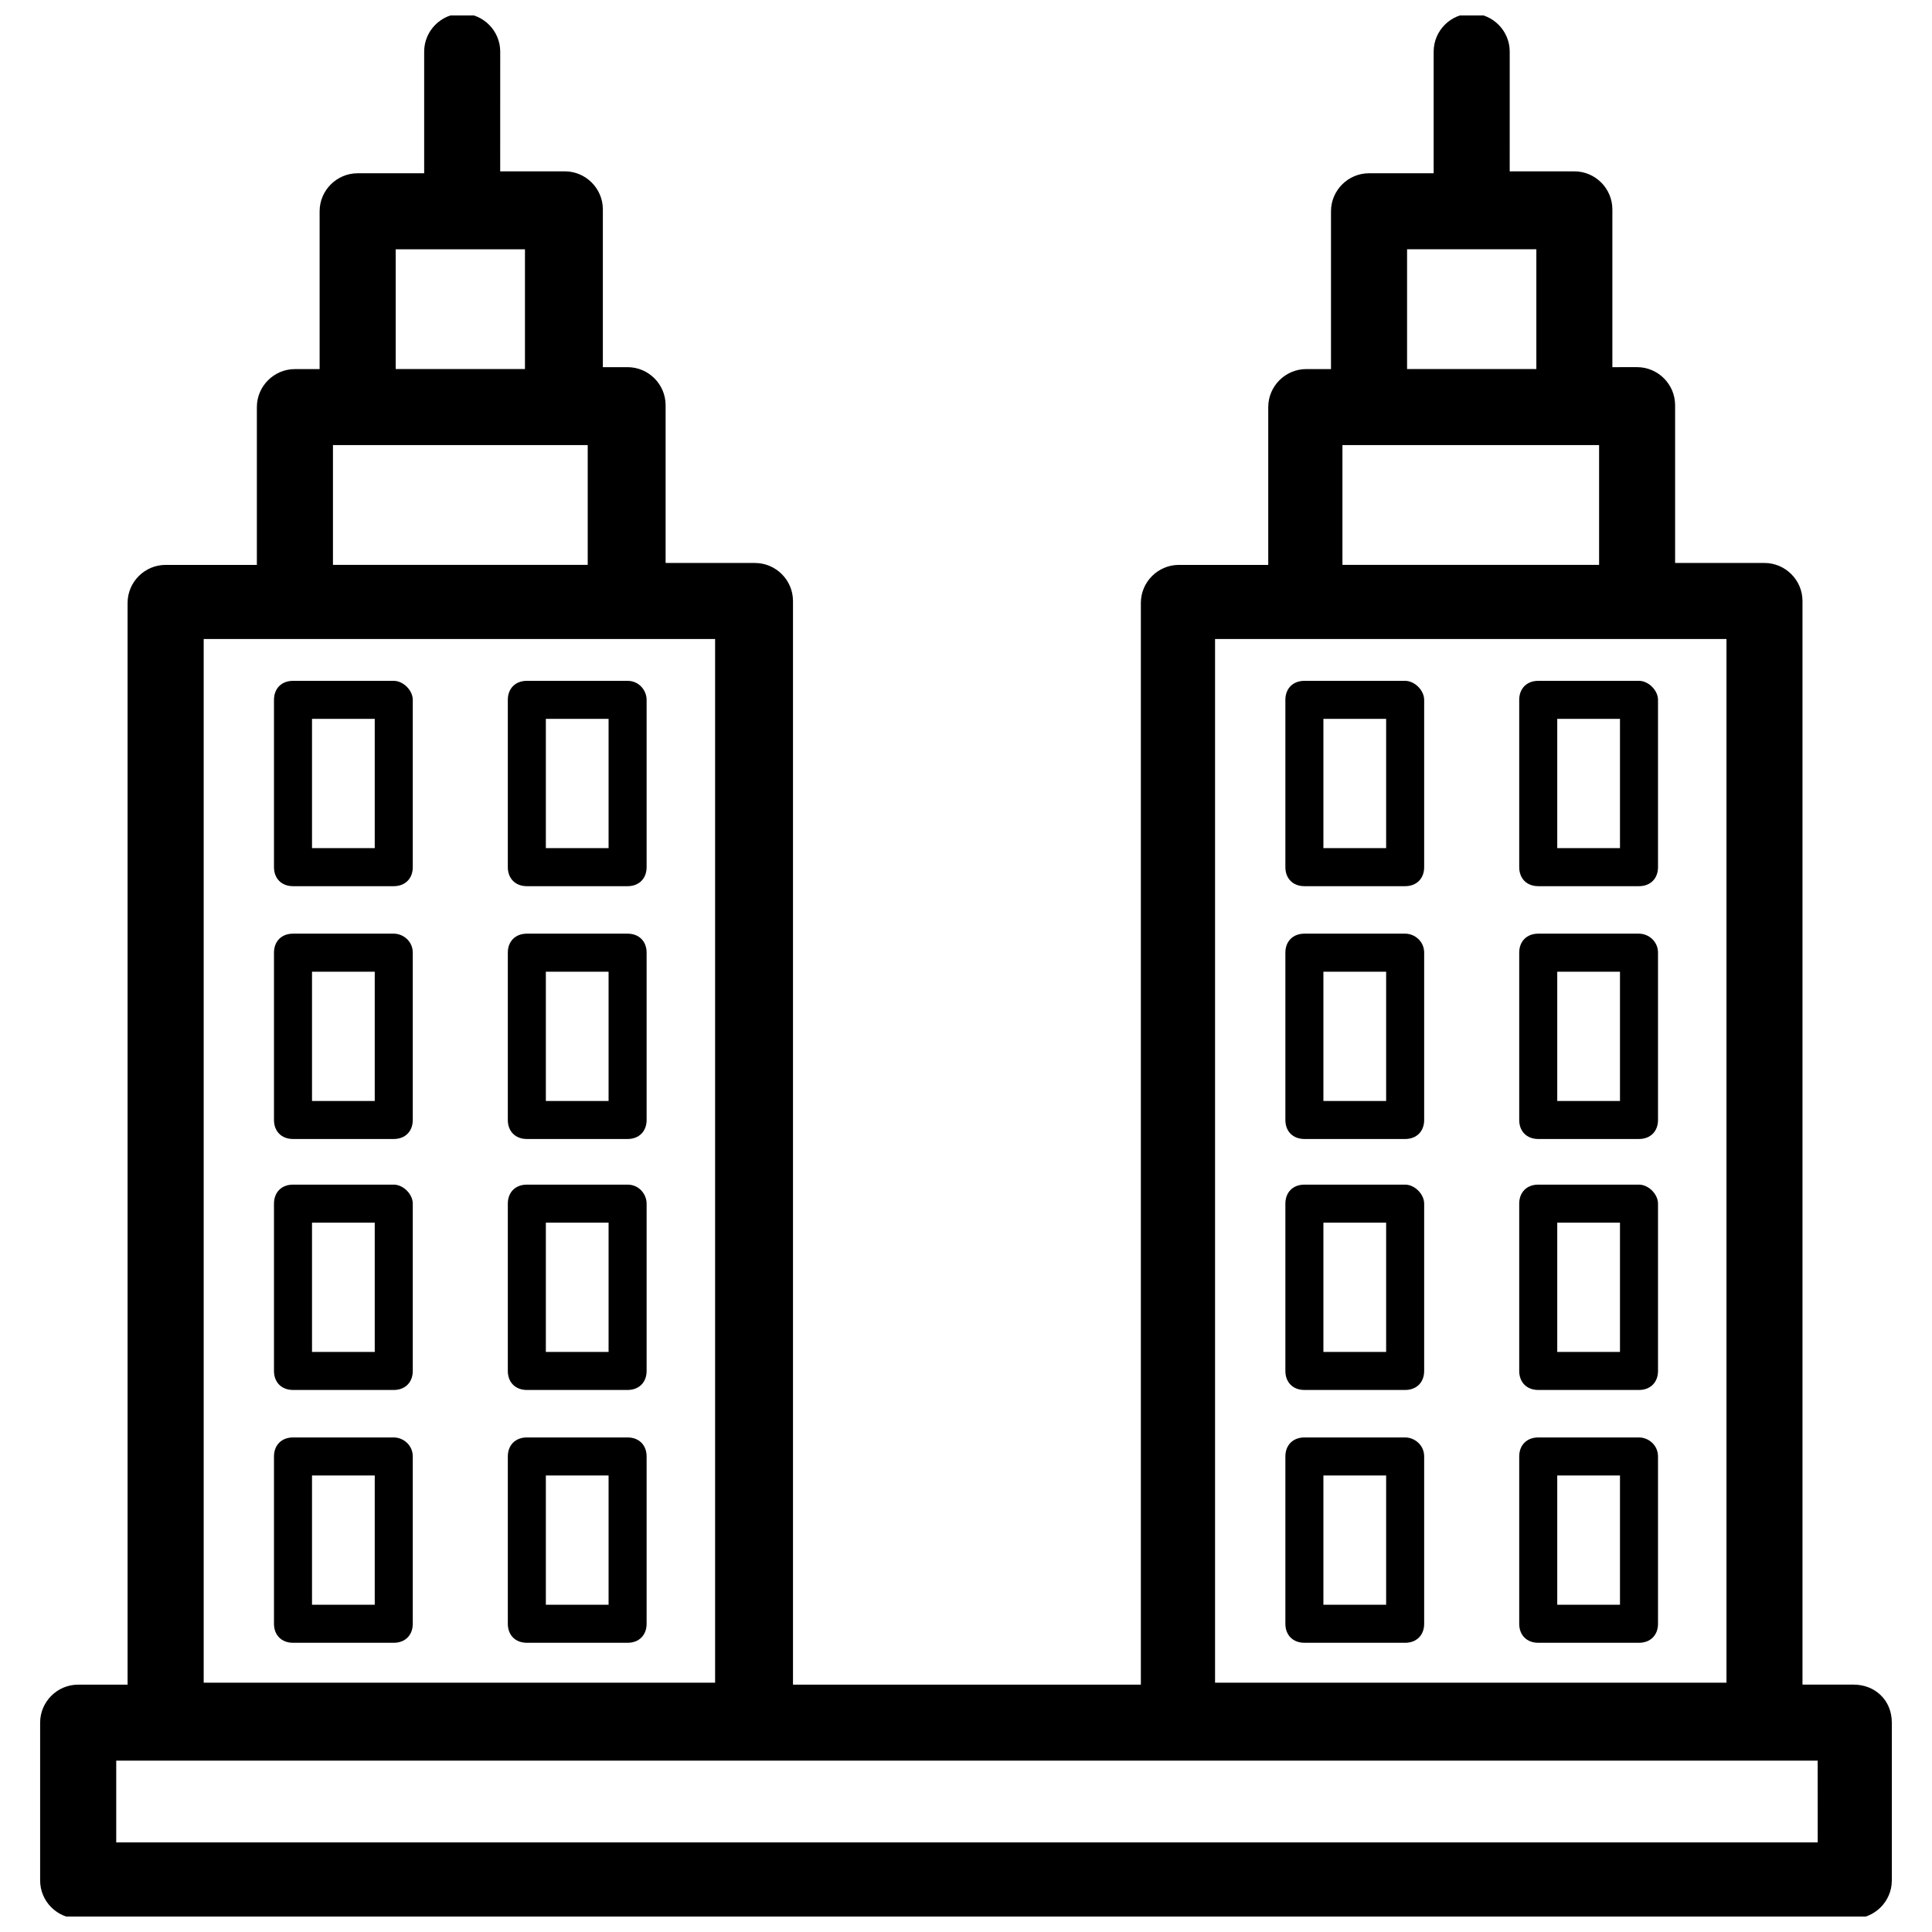 <?xml version="1.0" encoding="UTF-8"?>
<!-- Uploaded to: ICON Repo, www.iconrepo.com, Generator: ICON Repo Mixer Tools -->
<svg width="800px" height="800px" version="1.1" viewBox="144 144 512 512" xmlns="http://www.w3.org/2000/svg">
 <defs>
  <clipPath id="a">
   <path d="m154 148.09h492v503.81h-492z"/>
  </clipPath>
 </defs>
 <path d="m248.35 324.43h-26.703c-3.023 0-5.039 2.016-5.039 5.039v44.336c0 3.023 2.016 5.039 5.039 5.039h26.703c3.023 0 5.039-2.016 5.039-5.039v-44.336c0-2.519-2.519-5.039-5.039-5.039zm-5.039 44.336h-16.625v-34.258h16.625z"/>
 <path d="m310.32 324.43h-26.703c-3.023 0-5.039 2.016-5.039 5.039v44.336c0 3.023 2.016 5.039 5.039 5.039h26.703c3.023 0 5.039-2.016 5.039-5.039v-44.336c0-2.519-2.016-5.039-5.039-5.039zm-5.039 44.336h-16.625v-34.258h16.625z"/>
 <path d="m248.35 391.43h-26.703c-3.023 0-5.039 2.016-5.039 5.039v44.336c0 3.023 2.016 5.039 5.039 5.039h26.703c3.023 0 5.039-2.016 5.039-5.039v-44.336c0-3.023-2.519-5.039-5.039-5.039zm-5.039 44.336h-16.625v-34.258h16.625z"/>
 <path d="m310.32 391.43h-26.703c-3.023 0-5.039 2.016-5.039 5.039v44.336c0 3.023 2.016 5.039 5.039 5.039h26.703c3.023 0 5.039-2.016 5.039-5.039v-44.336c0-3.023-2.016-5.039-5.039-5.039zm-5.039 44.336h-16.625v-34.258h16.625z"/>
 <path d="m248.35 457.94h-26.703c-3.023 0-5.039 2.016-5.039 5.039v44.336c0 3.023 2.016 5.039 5.039 5.039h26.703c3.023 0 5.039-2.016 5.039-5.039v-44.336c0-2.519-2.519-5.039-5.039-5.039zm-5.039 44.336h-16.625v-34.258h16.625z"/>
 <path d="m310.32 457.94h-26.703c-3.023 0-5.039 2.016-5.039 5.039v44.336c0 3.023 2.016 5.039 5.039 5.039h26.703c3.023 0 5.039-2.016 5.039-5.039v-44.336c0-2.519-2.016-5.039-5.039-5.039zm-5.039 44.336h-16.625v-34.258h16.625z"/>
 <path d="m248.35 524.94h-26.703c-3.023 0-5.039 2.016-5.039 5.039v44.336c0 3.023 2.016 5.039 5.039 5.039h26.703c3.023 0 5.039-2.016 5.039-5.039v-44.336c0-3.023-2.519-5.039-5.039-5.039zm-5.039 44.336h-16.625v-34.258h16.625z"/>
 <path d="m310.32 524.94h-26.703c-3.023 0-5.039 2.016-5.039 5.039v44.336c0 3.023 2.016 5.039 5.039 5.039h26.703c3.023 0 5.039-2.016 5.039-5.039v-44.336c0-3.023-2.016-5.039-5.039-5.039zm-5.039 44.336h-16.625v-34.258h16.625z"/>
 <path d="m516.38 324.43h-26.703c-3.023 0-5.039 2.016-5.039 5.039v44.336c0 3.023 2.016 5.039 5.039 5.039h26.703c3.023 0 5.039-2.016 5.039-5.039v-44.336c0-2.519-2.519-5.039-5.039-5.039zm-5.039 44.336h-16.625v-34.258h16.625z"/>
 <path d="m578.35 324.43h-26.703c-3.023 0-5.039 2.016-5.039 5.039v44.336c0 3.023 2.016 5.039 5.039 5.039h26.703c3.023 0 5.039-2.016 5.039-5.039v-44.336c0-2.519-2.519-5.039-5.039-5.039zm-5.039 44.336h-16.625v-34.258h16.625z"/>
 <path d="m516.38 391.43h-26.703c-3.023 0-5.039 2.016-5.039 5.039v44.336c0 3.023 2.016 5.039 5.039 5.039h26.703c3.023 0 5.039-2.016 5.039-5.039v-44.336c0-3.023-2.519-5.039-5.039-5.039zm-5.039 44.336h-16.625v-34.258h16.625z"/>
 <path d="m578.35 391.43h-26.703c-3.023 0-5.039 2.016-5.039 5.039v44.336c0 3.023 2.016 5.039 5.039 5.039h26.703c3.023 0 5.039-2.016 5.039-5.039v-44.336c0-3.023-2.519-5.039-5.039-5.039zm-5.039 44.336h-16.625v-34.258h16.625z"/>
 <path d="m516.38 457.94h-26.703c-3.023 0-5.039 2.016-5.039 5.039v44.336c0 3.023 2.016 5.039 5.039 5.039h26.703c3.023 0 5.039-2.016 5.039-5.039v-44.336c0-2.519-2.519-5.039-5.039-5.039zm-5.039 44.336h-16.625v-34.258h16.625z"/>
 <path d="m578.35 457.94h-26.703c-3.023 0-5.039 2.016-5.039 5.039v44.336c0 3.023 2.016 5.039 5.039 5.039h26.703c3.023 0 5.039-2.016 5.039-5.039v-44.336c0-2.519-2.519-5.039-5.039-5.039zm-5.039 44.336h-16.625v-34.258h16.625z"/>
 <path d="m516.38 524.94h-26.703c-3.023 0-5.039 2.016-5.039 5.039v44.336c0 3.023 2.016 5.039 5.039 5.039h26.703c3.023 0 5.039-2.016 5.039-5.039v-44.336c0-3.023-2.519-5.039-5.039-5.039zm-5.039 44.336h-16.625v-34.258h16.625z"/>
 <path d="m578.35 524.94h-26.703c-3.023 0-5.039 2.016-5.039 5.039v44.336c0 3.023 2.016 5.039 5.039 5.039h26.703c3.023 0 5.039-2.016 5.039-5.039v-44.336c0-3.023-2.519-5.039-5.039-5.039zm-5.039 44.336h-16.625v-34.258h16.625z"/>
 <g clip-path="url(#a)">
  <path d="m635.28 590.44h-13.602v-287.17c0-5.543-4.535-10.078-10.078-10.078h-23.68v-41.816c0-5.543-4.535-10.078-10.078-10.078l-6.547 0.004v-41.816c0-5.543-4.535-10.078-10.078-10.078h-17.129l0.004-31.734c0-5.543-4.535-10.078-10.078-10.078s-10.078 4.535-10.078 10.078v32.242h-17.129c-5.543 0-10.078 4.535-10.078 10.078v41.816h-6.551c-5.543 0-10.078 4.535-10.078 10.078v41.816h-23.68c-5.543 0-10.078 4.535-10.078 10.078v286.67l-92.188-0.008v-287.17c0-5.543-4.535-10.078-10.078-10.078h-23.68v-41.816c0-5.543-4.535-10.078-10.078-10.078h-6.551v-41.816c0-5.543-4.535-10.078-10.078-10.078h-17.129l0.008-31.73c0-5.543-4.535-10.078-10.078-10.078s-10.078 4.535-10.078 10.078v32.242h-17.629c-5.543 0-10.078 4.535-10.078 10.078v41.816h-6.551c-5.543 0-10.078 4.535-10.078 10.078v41.816l-24.18-0.004c-5.543 0-10.078 4.535-10.078 10.078v286.67l-13.098-0.004c-5.543 0-10.078 4.535-10.078 10.078v41.816c0 5.543 4.535 10.078 10.078 10.078h470.56c5.543 0 10.078-4.535 10.078-10.078v-41.816c0-6.047-4.535-10.078-10.078-10.078zm-118.39-380.38h34.258v31.738h-34.258zm-17.129 51.891h68.016v31.738l-68.016 0.004zm-33.758 51.391h135.53v276.59h-135.53zm-217.14-103.28h34.258v31.738h-34.258zm-16.625 51.891h67.512v31.738l-67.512 0.004zm-34.258 51.391h135.53v276.59h-135.53zm427.23 318.91h-450.41v-21.664h450.9l0.008 21.664z"/>
 </g>
</svg>
